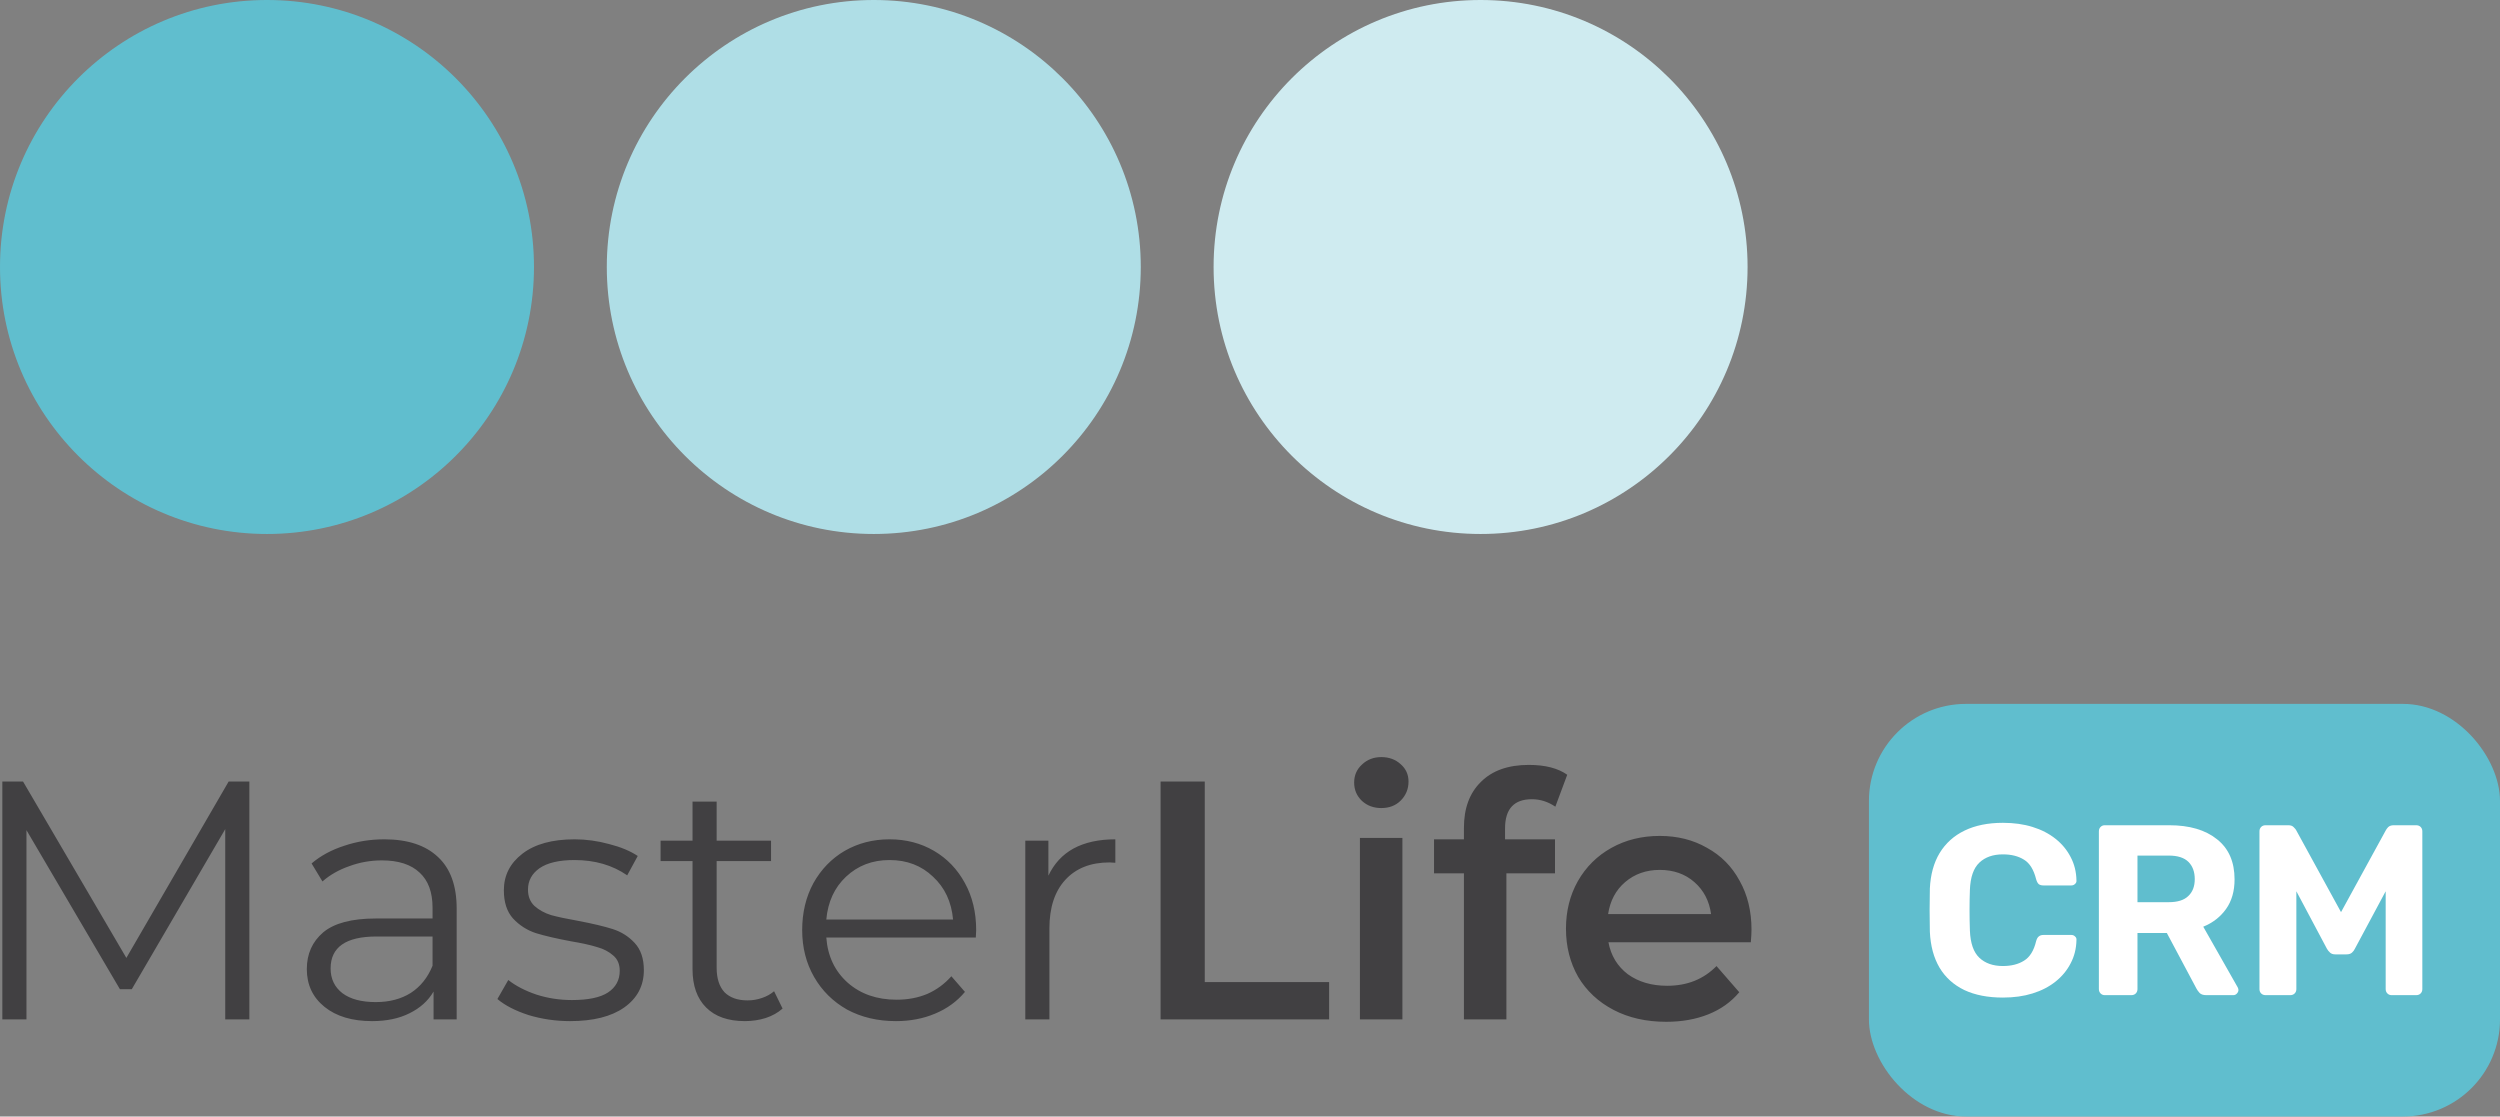 <svg
        fill="none"
        height="46"
        viewBox="0 0 103 46"
        width="103"
        xmlns="http://www.w3.org/2000/svg"
>
    <rect x="0" y="0" width="103" height="46" fill="#808080" stroke="none"/>
    <circle cx="11" cy="11" fill="#60BECE" r="11" />
    <circle cx="36" cy="11" fill="#AFDEE6" r="11" />
    <circle cx="61" cy="11" fill="#CFEBF0" r="11" />
    <path
            clip-rule="evenodd"
            d="M57.779 34.524H56.029V42H57.779V34.524ZM56.113 32.998C56.328 33.194 56.593 33.292 56.911 33.292C57.237 33.292 57.504 33.189 57.709 32.984C57.923 32.769 58.031 32.508 58.031 32.2C58.031 31.911 57.923 31.673 57.709 31.486C57.494 31.29 57.228 31.192 56.911 31.192C56.593 31.192 56.328 31.295 56.113 31.5C55.898 31.696 55.791 31.943 55.791 32.242C55.791 32.541 55.898 32.793 56.113 32.998ZM49.636 32.2H47.816V42H54.76V40.46H49.636V32.2ZM63.114 32.928C62.376 32.928 62.008 33.329 62.008 34.132V34.58H64.066V35.98H62.064V42H60.314V35.98H59.082V34.58H60.314V34.104C60.314 33.301 60.547 32.671 61.014 32.214C61.48 31.747 62.138 31.514 62.988 31.514C63.66 31.514 64.187 31.649 64.57 31.92L64.08 33.236C63.781 33.031 63.459 32.928 63.114 32.928ZM72.134 38.822C72.153 38.598 72.162 38.425 72.162 38.304C72.162 37.539 71.999 36.867 71.672 36.288C71.355 35.7 70.907 35.247 70.328 34.93C69.759 34.603 69.11 34.44 68.382 34.44C67.645 34.44 66.982 34.603 66.394 34.93C65.806 35.257 65.344 35.714 65.008 36.302C64.682 36.881 64.518 37.534 64.518 38.262C64.518 38.999 64.686 39.662 65.022 40.25C65.368 40.829 65.853 41.281 66.478 41.608C67.104 41.935 67.827 42.098 68.648 42.098C69.292 42.098 69.871 41.995 70.384 41.79C70.898 41.585 71.322 41.281 71.658 40.88L70.72 39.802C70.188 40.343 69.512 40.614 68.69 40.614C68.046 40.614 67.505 40.455 67.066 40.138C66.637 39.811 66.371 39.373 66.268 38.822H72.134ZM66.954 36.344C67.346 36.008 67.822 35.84 68.382 35.84C68.952 35.84 69.428 36.008 69.81 36.344C70.193 36.68 70.422 37.119 70.496 37.66H66.254C66.338 37.109 66.572 36.671 66.954 36.344ZM10.274 42V32.2H9.42L5.206 39.466L0.95 32.2H0.096V42H1.09V34.202L4.94 40.754H5.43L9.28 34.16V42H10.274ZM18.045 35.308C17.532 34.823 16.794 34.58 15.833 34.58C15.254 34.58 14.704 34.669 14.181 34.846C13.658 35.014 13.21 35.257 12.837 35.574L13.285 36.316C13.593 36.045 13.962 35.835 14.391 35.686C14.82 35.527 15.268 35.448 15.735 35.448C16.416 35.448 16.934 35.616 17.289 35.952C17.644 36.279 17.821 36.759 17.821 37.394V37.842H15.483C14.494 37.842 13.77 38.033 13.313 38.416C12.865 38.799 12.641 39.303 12.641 39.928C12.641 40.572 12.884 41.09 13.369 41.482C13.854 41.874 14.508 42.07 15.329 42.07C15.926 42.07 16.44 41.963 16.869 41.748C17.308 41.533 17.639 41.235 17.863 40.852V42H18.815V37.436C18.815 36.493 18.558 35.784 18.045 35.308ZM16.925 40.908C16.524 41.16 16.043 41.286 15.483 41.286C14.895 41.286 14.438 41.165 14.111 40.922C13.784 40.67 13.621 40.329 13.621 39.9C13.621 39.023 14.251 38.584 15.511 38.584H17.821V39.788C17.625 40.273 17.326 40.647 16.925 40.908ZM23.489 42.07C22.892 42.07 22.318 41.986 21.767 41.818C21.226 41.641 20.801 41.421 20.493 41.16L20.941 40.376C21.249 40.619 21.636 40.819 22.103 40.978C22.57 41.127 23.055 41.202 23.559 41.202C24.231 41.202 24.726 41.099 25.043 40.894C25.37 40.679 25.533 40.381 25.533 39.998C25.533 39.727 25.444 39.517 25.267 39.368C25.09 39.209 24.866 39.093 24.595 39.018C24.324 38.934 23.965 38.855 23.517 38.78C22.92 38.668 22.439 38.556 22.075 38.444C21.711 38.323 21.398 38.122 21.137 37.842C20.885 37.562 20.759 37.175 20.759 36.68C20.759 36.064 21.016 35.56 21.529 35.168C22.042 34.776 22.756 34.58 23.671 34.58C24.147 34.58 24.623 34.645 25.099 34.776C25.575 34.897 25.967 35.061 26.275 35.266L25.841 36.064C25.234 35.644 24.511 35.434 23.671 35.434C23.036 35.434 22.556 35.546 22.229 35.77C21.912 35.994 21.753 36.288 21.753 36.652C21.753 36.932 21.842 37.156 22.019 37.324C22.206 37.492 22.434 37.618 22.705 37.702C22.976 37.777 23.349 37.856 23.825 37.94C24.413 38.052 24.884 38.164 25.239 38.276C25.594 38.388 25.897 38.579 26.149 38.85C26.401 39.121 26.527 39.494 26.527 39.97C26.527 40.614 26.256 41.127 25.715 41.51C25.183 41.883 24.441 42.07 23.489 42.07ZM31.543 41.944C31.823 41.851 32.056 41.72 32.242 41.552L31.892 40.838C31.753 40.959 31.584 41.053 31.389 41.118C31.202 41.183 31.006 41.216 30.8 41.216C30.39 41.216 30.073 41.104 29.849 40.88C29.634 40.647 29.526 40.311 29.526 39.872V35.476H31.767V34.636H29.526V33.026H28.532V34.636H27.216V35.476H28.532V39.928C28.532 40.609 28.719 41.137 29.093 41.51C29.466 41.883 29.998 42.07 30.689 42.07C30.987 42.07 31.272 42.028 31.543 41.944ZM40.204 38.626H34.044C34.1 39.391 34.394 40.012 34.926 40.488C35.458 40.955 36.13 41.188 36.942 41.188C37.4 41.188 37.82 41.109 38.202 40.95C38.585 40.782 38.916 40.539 39.196 40.222L39.756 40.866C39.43 41.258 39.019 41.557 38.524 41.762C38.039 41.967 37.502 42.07 36.914 42.07C36.158 42.07 35.486 41.911 34.898 41.594C34.32 41.267 33.867 40.819 33.54 40.25C33.214 39.681 33.05 39.037 33.05 38.318C33.05 37.599 33.204 36.955 33.512 36.386C33.83 35.817 34.259 35.373 34.8 35.056C35.351 34.739 35.967 34.58 36.648 34.58C37.33 34.58 37.941 34.739 38.482 35.056C39.024 35.373 39.448 35.817 39.756 36.386C40.064 36.946 40.218 37.59 40.218 38.318L40.204 38.626ZM36.648 35.434C35.939 35.434 35.342 35.663 34.856 36.12C34.38 36.568 34.11 37.156 34.044 37.884H39.266C39.201 37.156 38.926 36.568 38.44 36.12C37.964 35.663 37.367 35.434 36.648 35.434ZM44.23 34.958C43.772 35.21 43.427 35.583 43.194 36.078V34.636H42.242V42H43.236V38.248C43.236 37.389 43.455 36.722 43.894 36.246C44.332 35.77 44.939 35.532 45.714 35.532L45.952 35.546V34.58C45.27 34.58 44.696 34.706 44.23 34.958Z"
            fill="#414042"
            fill-rule="evenodd"
    />
    <rect
            fill="#60BECE"
            height="17"
            rx="4"
            width="26"
            x="77"
            y="29"
    />
    <path
            d="M82.52 41.1C81.9 41.1 81.37 40.997 80.93 40.79C80.49 40.577 80.15 40.27 79.91 39.87C79.67 39.463 79.537 38.97 79.51 38.39C79.503 38.117 79.5 37.823 79.5 37.51C79.5 37.197 79.503 36.897 79.51 36.61C79.537 36.037 79.67 35.55 79.91 35.15C80.157 34.743 80.5 34.433 80.94 34.22C81.38 34.007 81.907 33.9 82.52 33.9C82.973 33.9 83.38 33.957 83.74 34.07C84.107 34.183 84.423 34.347 84.69 34.56C84.957 34.773 85.163 35.023 85.31 35.31C85.463 35.597 85.543 35.917 85.55 36.27C85.557 36.33 85.537 36.38 85.49 36.42C85.45 36.46 85.4 36.48 85.34 36.48H84.19C84.11 36.48 84.047 36.463 84 36.43C83.953 36.39 83.917 36.323 83.89 36.23C83.79 35.83 83.623 35.56 83.39 35.42C83.157 35.273 82.867 35.2 82.52 35.2C82.113 35.2 81.79 35.313 81.55 35.54C81.31 35.767 81.18 36.14 81.16 36.66C81.14 37.207 81.14 37.767 81.16 38.34C81.18 38.86 81.31 39.233 81.55 39.46C81.79 39.687 82.113 39.8 82.52 39.8C82.867 39.8 83.157 39.727 83.39 39.58C83.63 39.433 83.797 39.163 83.89 38.77C83.917 38.677 83.953 38.613 84 38.58C84.047 38.54 84.11 38.52 84.19 38.52H85.34C85.4 38.52 85.45 38.54 85.49 38.58C85.537 38.62 85.557 38.67 85.55 38.73C85.543 39.083 85.463 39.403 85.31 39.69C85.163 39.977 84.957 40.227 84.69 40.44C84.423 40.653 84.107 40.817 83.74 40.93C83.38 41.043 82.973 41.1 82.52 41.1Z"
            fill="white"
    />
    <path
            d="M86.714 41C86.647 41 86.59 40.977 86.544 40.93C86.497 40.883 86.474 40.823 86.474 40.75V34.25C86.474 34.177 86.497 34.117 86.544 34.07C86.59 34.023 86.647 34 86.714 34H89.374C90.207 34 90.864 34.193 91.344 34.58C91.824 34.96 92.064 35.51 92.064 36.23C92.064 36.717 91.947 37.123 91.714 37.45C91.48 37.777 91.167 38.02 90.774 38.18L92.194 40.68C92.214 40.72 92.224 40.757 92.224 40.79C92.224 40.843 92.2 40.893 92.154 40.94C92.114 40.98 92.067 41 92.014 41H90.894C90.774 41 90.684 40.97 90.624 40.91C90.564 40.843 90.52 40.783 90.494 40.73L89.274 38.44H88.064V40.75C88.064 40.823 88.04 40.883 87.994 40.93C87.947 40.977 87.887 41 87.814 41H86.714ZM88.064 37.17H89.354C89.714 37.17 89.98 37.087 90.154 36.92C90.334 36.753 90.424 36.52 90.424 36.22C90.424 35.92 90.337 35.683 90.164 35.51C89.99 35.337 89.72 35.25 89.354 35.25H88.064V37.17Z"
            fill="white"
    />
    <path
            d="M93.34 41C93.267 41 93.207 40.977 93.16 40.93C93.113 40.883 93.09 40.823 93.09 40.75V34.25C93.09 34.177 93.113 34.117 93.16 34.07C93.207 34.023 93.267 34 93.34 34H94.28C94.38 34 94.453 34.027 94.5 34.08C94.553 34.133 94.587 34.173 94.6 34.2L96.45 37.58L98.3 34.2C98.313 34.173 98.343 34.133 98.39 34.08C98.443 34.027 98.52 34 98.62 34H99.55C99.623 34 99.683 34.023 99.73 34.07C99.777 34.117 99.8 34.177 99.8 34.25V40.75C99.8 40.823 99.777 40.883 99.73 40.93C99.683 40.977 99.623 41 99.55 41H98.53C98.463 41 98.407 40.977 98.36 40.93C98.313 40.883 98.29 40.823 98.29 40.75V36.72L97.02 39.09C96.993 39.15 96.953 39.203 96.9 39.25C96.847 39.297 96.773 39.32 96.68 39.32H96.21C96.123 39.32 96.053 39.297 96 39.25C95.947 39.203 95.903 39.15 95.87 39.09L94.61 36.72V40.75C94.61 40.823 94.587 40.883 94.54 40.93C94.493 40.977 94.433 41 94.36 41H93.34Z"
            fill="white"
    />
</svg>